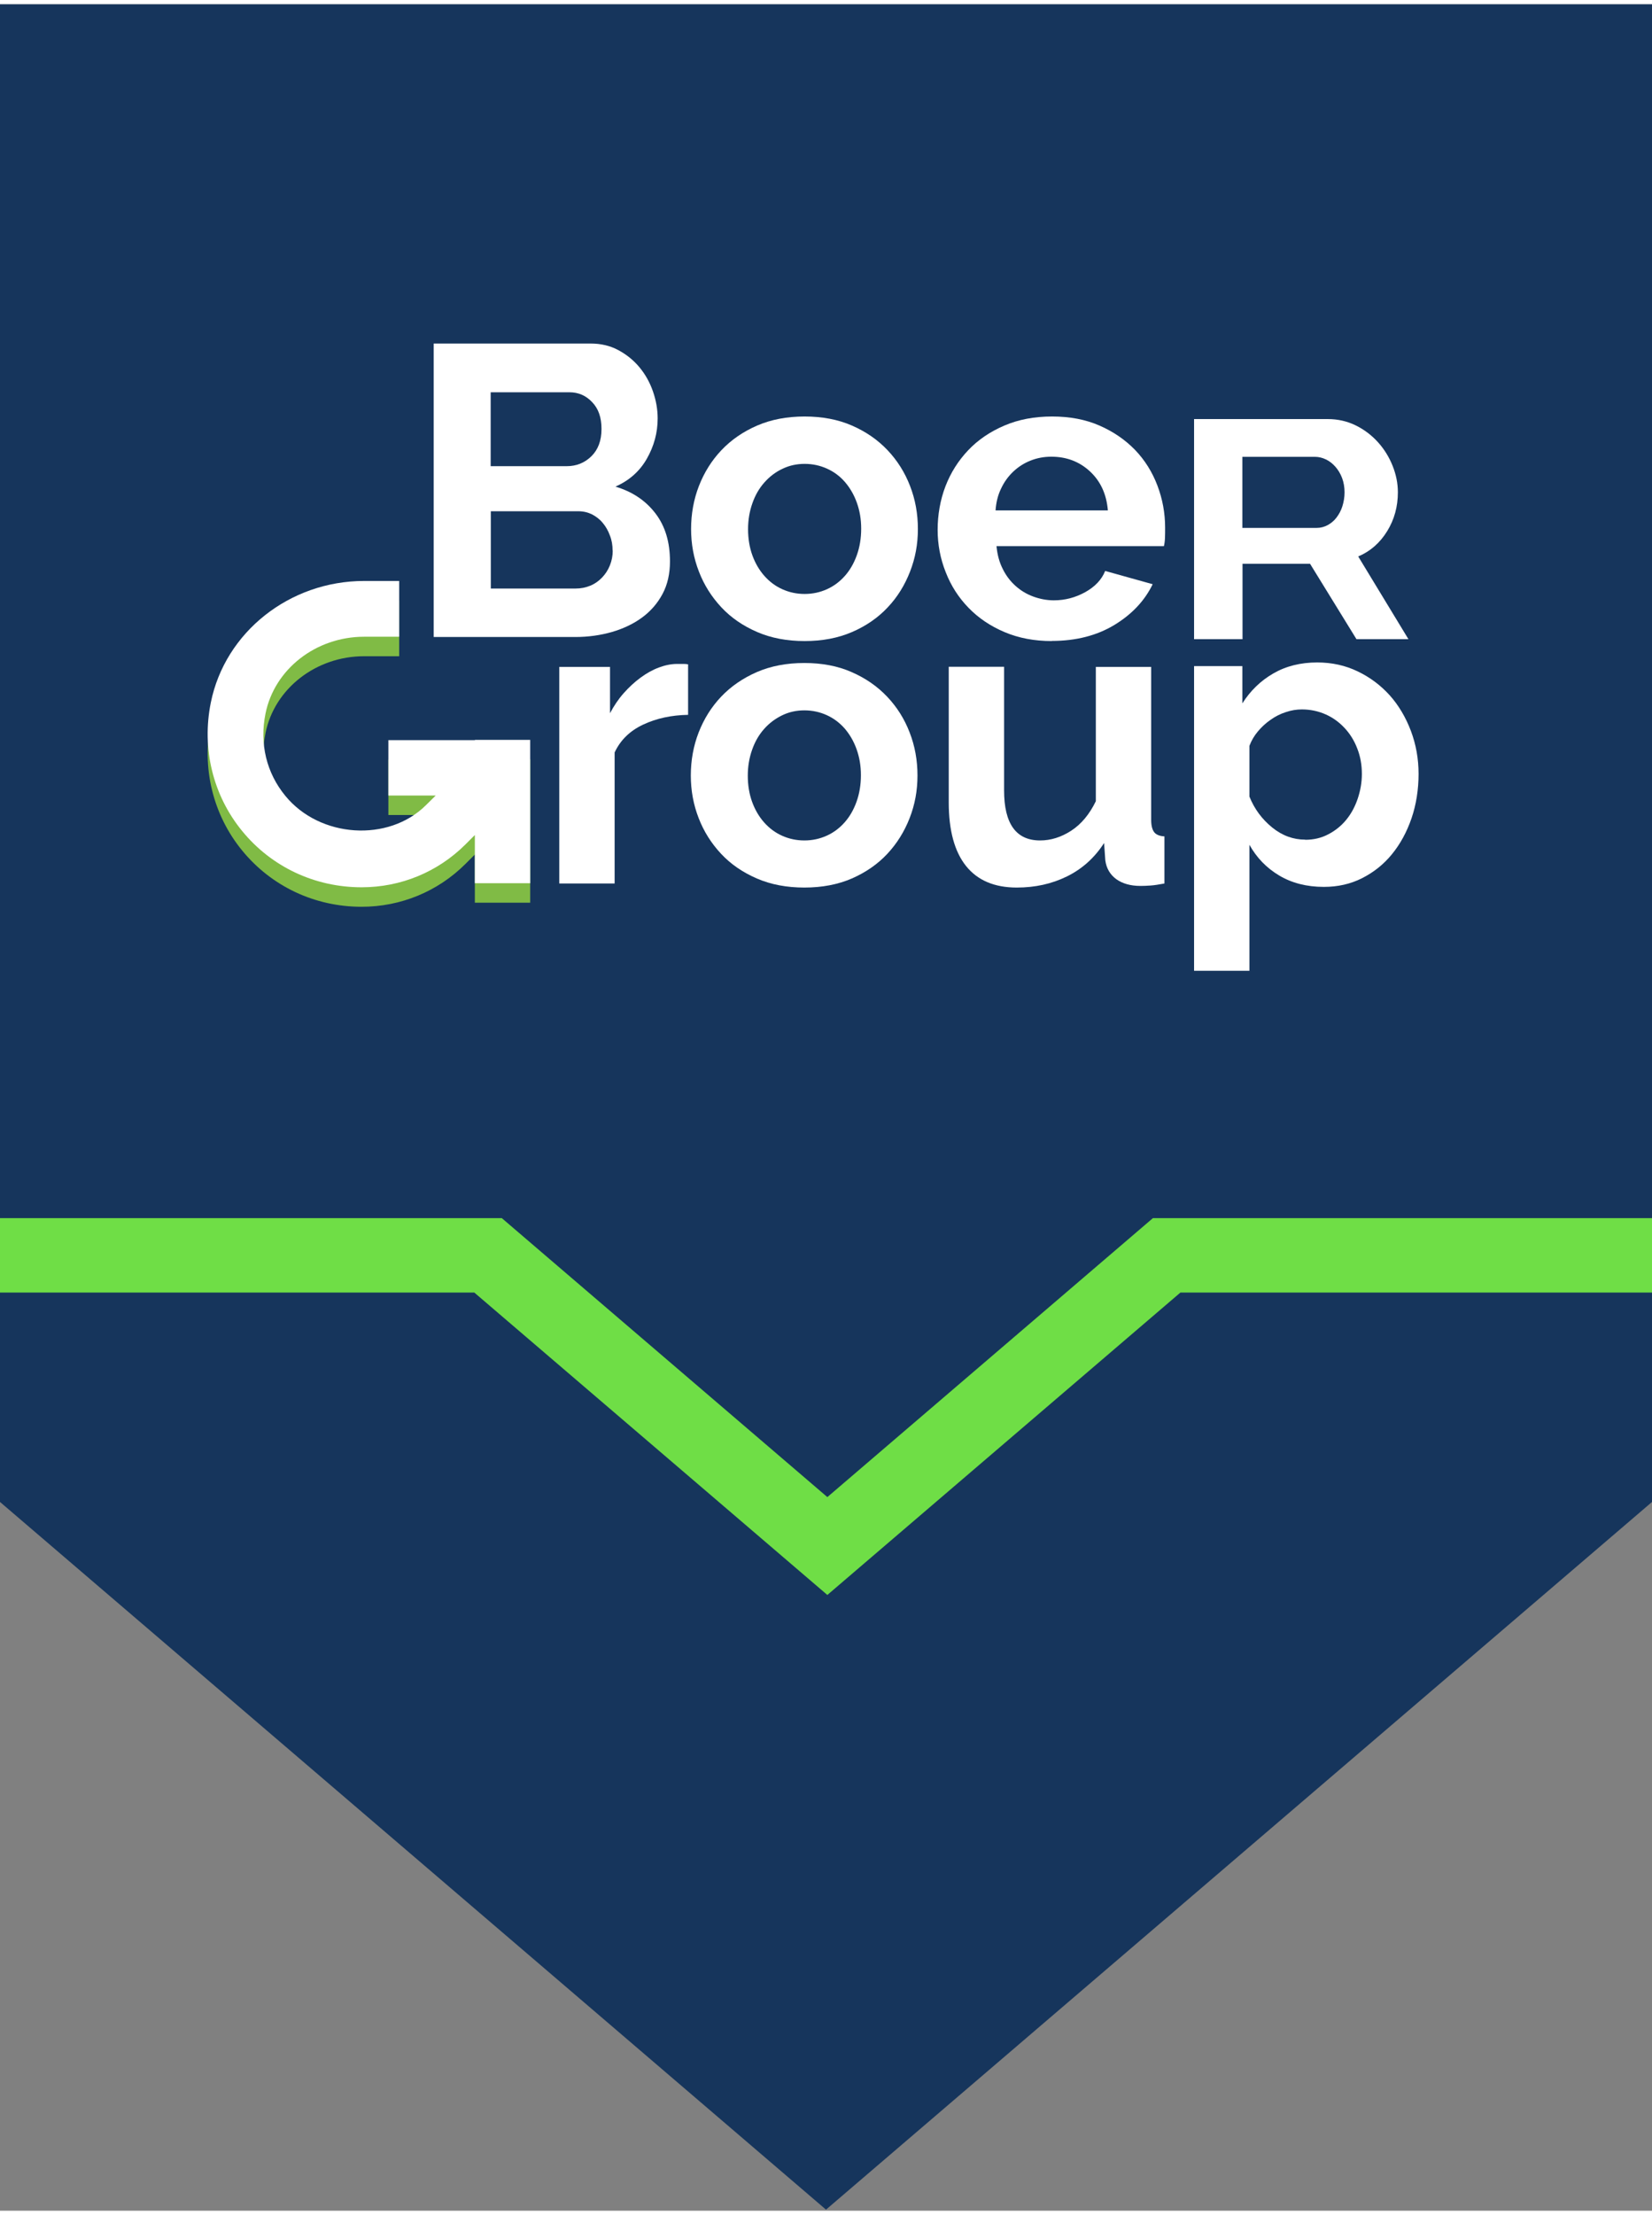 <?xml version="1.0" encoding="UTF-8"?>
<svg xmlns="http://www.w3.org/2000/svg" id="Ebene_2" data-name="Ebene 2" viewBox="0 0 122.08 163" width="47" height="63">
  <rect x="0" y="0" width="122.08" height="163" fill="#808080" stroke="none"/>
  <polygon points="122.08 110.64 61.04 162.92 0 110.64 0 0 122.08 0 122.08 110.64" style="fill: #16355c;"/>
  <polygon points="61.14 117.51 35.05 95.17 0 95.17 0 89.67 37.08 89.67 61.14 110.28 85.2 89.67 122.08 89.67 122.08 95.17 87.23 95.17 61.14 117.51" style="fill: #6fde46;"/>
  <path d="m35.1,55.8h-6.4v4.09h3.5l-.72.71c-2.77,2.76-7.84,2.43-10.39-.68-1.4-1.7-1.92-3.86-1.47-6.08.66-3.29,3.73-5.68,7.29-5.68h2.59v-4.12h-2.59c-5.51,0-10.28,3.78-11.33,8.98-.69,3.4.16,6.87,2.32,9.5,2.16,2.64,5.36,4.15,8.82,4.15,2.89,0,5.62-1.12,7.67-3.16l.7-.7v3.56h4.09v-10.59h-4.09Z" style="fill: #80bb45;"/>
  <g>
    <path d="m50.86,52.49c-1.24.02-2.35.26-3.33.72-.98.46-1.68,1.14-2.11,2.06v9.68h-4.09v-16h3.75v3.42c.29-.55.62-1.04,1.01-1.48.39-.44.8-.82,1.25-1.15.45-.33.9-.58,1.36-.75.46-.17.9-.26,1.33-.26h.5c.11,0,.22.01.32.03v3.72Z" style="fill: #fff;"/>
    <path d="m59.44,65.25c-1.3,0-2.47-.22-3.51-.67-1.04-.45-1.92-1.05-2.64-1.82-.72-.77-1.28-1.65-1.66-2.64-.39-1-.58-2.05-.58-3.15s.19-2.18.58-3.18c.39-1,.94-1.88,1.66-2.64.72-.76,1.61-1.37,2.64-1.82,1.04-.45,2.21-.67,3.51-.67s2.47.22,3.49.67c1.03.45,1.9,1.05,2.63,1.82s1.28,1.65,1.66,2.64c.39,1,.58,2.06.58,3.18s-.19,2.15-.58,3.15c-.39,1-.94,1.88-1.65,2.64-.71.76-1.59,1.37-2.62,1.82-1.04.45-2.21.67-3.51.67Zm-4.18-8.27c0,.71.11,1.36.32,1.94.21.58.51,1.09.88,1.51.38.43.82.76,1.33.99.51.23,1.06.35,1.65.35s1.14-.12,1.65-.35c.51-.23.95-.56,1.33-.99.38-.43.67-.94.88-1.53.21-.59.32-1.24.32-1.95s-.11-1.33-.32-1.92c-.21-.59-.51-1.1-.88-1.53-.38-.43-.82-.76-1.33-.99s-1.06-.35-1.65-.35-1.14.12-1.65.37-.95.58-1.33,1.01c-.38.43-.67.93-.88,1.53-.21.59-.32,1.23-.32,1.92Z" style="fill: #fff;"/>
    <path d="m75.14,65.25c-1.65,0-2.9-.53-3.75-1.59-.85-1.06-1.28-2.63-1.28-4.7v-10.02h4.09v9.13c0,2.47.89,3.7,2.66,3.7.79,0,1.56-.24,2.3-.72.74-.48,1.35-1.21,1.82-2.18v-9.92h4.09v11.3c0,.43.08.73.23.92.15.18.4.28.75.3v3.48c-.41.08-.75.13-1.02.15-.28.02-.52.03-.75.03-.73,0-1.33-.17-1.79-.5-.46-.34-.73-.8-.81-1.39l-.09-1.28c-.71,1.1-1.63,1.92-2.75,2.47-1.12.55-2.35.82-3.7.82Z" style="fill: #fff;"/>
    <path d="m49.51,41.15c0,.91-.18,1.72-.55,2.41-.37.69-.87,1.27-1.51,1.74-.64.47-1.38.82-2.23,1.07-.84.24-1.75.37-2.7.37h-10.47v-21.68h11.6c.75,0,1.44.16,2.05.49.61.33,1.13.75,1.56,1.27s.76,1.11.99,1.77.35,1.33.35,2c0,1.06-.27,2.05-.8,2.98-.53.93-1.3,1.61-2.32,2.06,1.24.37,2.22,1.02,2.95,1.97s1.08,2.13,1.08,3.56Zm-13.25-12.49v5.46h5.62c.71,0,1.32-.24,1.82-.73.5-.49.75-1.16.75-2.02s-.23-1.5-.69-1.98c-.46-.49-1.02-.73-1.69-.73h-5.8Zm9.01,11.69c0-.39-.06-.76-.2-1.11-.13-.36-.31-.67-.53-.93-.22-.27-.49-.47-.79-.63-.31-.15-.64-.23-1.01-.23h-6.47v5.71h6.26c.39,0,.75-.07,1.09-.21.34-.14.62-.34.87-.6.24-.25.44-.55.58-.9.14-.35.21-.71.21-1.1Z" style="fill: #fff;"/>
    <path d="m59.46,47.04c-1.3,0-2.47-.22-3.51-.67s-1.92-1.05-2.64-1.82c-.72-.77-1.28-1.65-1.66-2.64-.39-1-.58-2.05-.58-3.15s.19-2.18.58-3.18c.39-1,.94-1.88,1.66-2.64.72-.76,1.6-1.37,2.64-1.82,1.04-.45,2.21-.67,3.51-.67s2.47.22,3.5.67c1.03.45,1.9,1.05,2.63,1.82.72.76,1.28,1.65,1.66,2.64.39,1,.58,2.06.58,3.18s-.19,2.15-.58,3.15c-.39,1-.93,1.88-1.65,2.64-.71.76-1.59,1.37-2.63,1.82s-2.21.67-3.51.67Zm-4.18-8.27c0,.71.11,1.36.32,1.94.21.58.51,1.09.88,1.51.38.43.82.76,1.33.99.51.23,1.06.35,1.65.35s1.14-.12,1.65-.35c.51-.23.95-.56,1.33-.99s.67-.94.88-1.53c.21-.59.32-1.24.32-1.95s-.11-1.33-.32-1.92c-.21-.59-.51-1.1-.88-1.53s-.82-.76-1.33-.99c-.51-.23-1.06-.35-1.65-.35s-1.14.12-1.65.37c-.51.24-.95.58-1.33,1.01-.38.43-.67.93-.88,1.53-.21.59-.32,1.23-.32,1.92Z" style="fill: #fff;"/>
    <path d="m77.72,47.04c-1.28,0-2.44-.22-3.48-.66-1.04-.44-1.92-1.03-2.66-1.79s-1.3-1.63-1.69-2.63c-.4-1-.6-2.05-.6-3.14s.19-2.21.58-3.22c.39-1.01.95-1.89,1.68-2.66s1.62-1.37,2.67-1.82c1.05-.45,2.22-.67,3.53-.67s2.47.22,3.5.67c1.03.45,1.9,1.05,2.63,1.8.72.75,1.27,1.63,1.65,2.63.38,1,.57,2.04.57,3.11,0,.27,0,.52-.01.76-.01.25-.04.45-.08.61h-12.37c.06.63.21,1.19.46,1.68.24.49.56.91.94,1.25.39.35.82.61,1.31.79.49.18,1,.28,1.53.28.82,0,1.58-.2,2.31-.6.72-.4,1.22-.92,1.48-1.57l3.51.98c-.59,1.22-1.53,2.22-2.83,3.01-1.29.78-2.83,1.18-4.62,1.18Zm4.15-9.65c-.1-1.2-.54-2.16-1.33-2.89-.78-.72-1.73-1.08-2.85-1.08-.55,0-1.07.1-1.54.29-.48.19-.9.46-1.27.81s-.67.76-.9,1.25c-.24.49-.37,1.03-.41,1.62h8.3Z" style="fill: #fff;"/>
    <path d="m97.83,65.2c-1.26,0-2.36-.28-3.3-.84-.94-.56-1.67-1.32-2.2-2.27v9.31h-4.09v-22.51h3.57v2.75c.59-.93,1.35-1.67,2.29-2.21.93-.54,2.02-.81,3.24-.81,1.08,0,2.08.22,2.99.66.92.44,1.7,1.03,2.37,1.77.66.74,1.18,1.62,1.56,2.62.38,1.01.57,2.07.57,3.19s-.17,2.25-.52,3.27c-.35,1.02-.83,1.9-1.45,2.66-.62.76-1.36,1.34-2.21,1.77s-1.79.64-2.81.64Zm-1.37-3.48c.61,0,1.18-.13,1.69-.4.52-.27.96-.62,1.33-1.07.37-.45.65-.97.85-1.56.2-.59.31-1.2.31-1.83,0-.67-.11-1.3-.34-1.88-.22-.58-.53-1.08-.93-1.51-.4-.43-.86-.77-1.4-1.01-.54-.24-1.13-.37-1.76-.37-.39,0-.78.06-1.19.2-.41.13-.78.32-1.13.57-.35.24-.66.53-.93.85-.28.33-.48.68-.63,1.07v3.75c.37.92.93,1.67,1.68,2.28s1.57.9,2.44.9Z" style="fill: #fff;"/>
    <path d="m88.24,46.9v-16.26h9.88c.75,0,1.44.16,2.07.47s1.18.73,1.64,1.24c.46.51.82,1.09,1.08,1.74.26.65.39,1.3.39,1.96,0,1.05-.26,2.01-.79,2.87-.53.86-1.24,1.49-2.14,1.87l3.71,6.11h-3.84l-3.43-5.57h-4.99v5.57h-3.57Zm3.57-8.22h5.49c.29,0,.56-.07.82-.21.25-.14.47-.32.65-.56.18-.24.33-.51.43-.83s.16-.66.16-1.03-.06-.73-.18-1.05-.29-.6-.49-.83c-.21-.24-.44-.42-.71-.55-.27-.13-.54-.19-.81-.19h-5.36v5.27Z" style="fill: #fff;"/>
    <path d="m35.1,54.36h-6.4v4.09h3.5l-.72.71c-2.77,2.76-7.84,2.43-10.39-.68-1.4-1.7-1.92-3.86-1.47-6.08.66-3.29,3.73-5.68,7.29-5.68h2.59v-4.12h-2.59c-5.51,0-10.28,3.78-11.33,8.98-.69,3.4.16,6.87,2.32,9.5,2.16,2.64,5.36,4.15,8.82,4.15,2.89,0,5.62-1.12,7.67-3.16l.7-.7v3.56h4.09v-10.59h-4.09Z" style="fill: #fff;"/>
  </g>
</svg>
